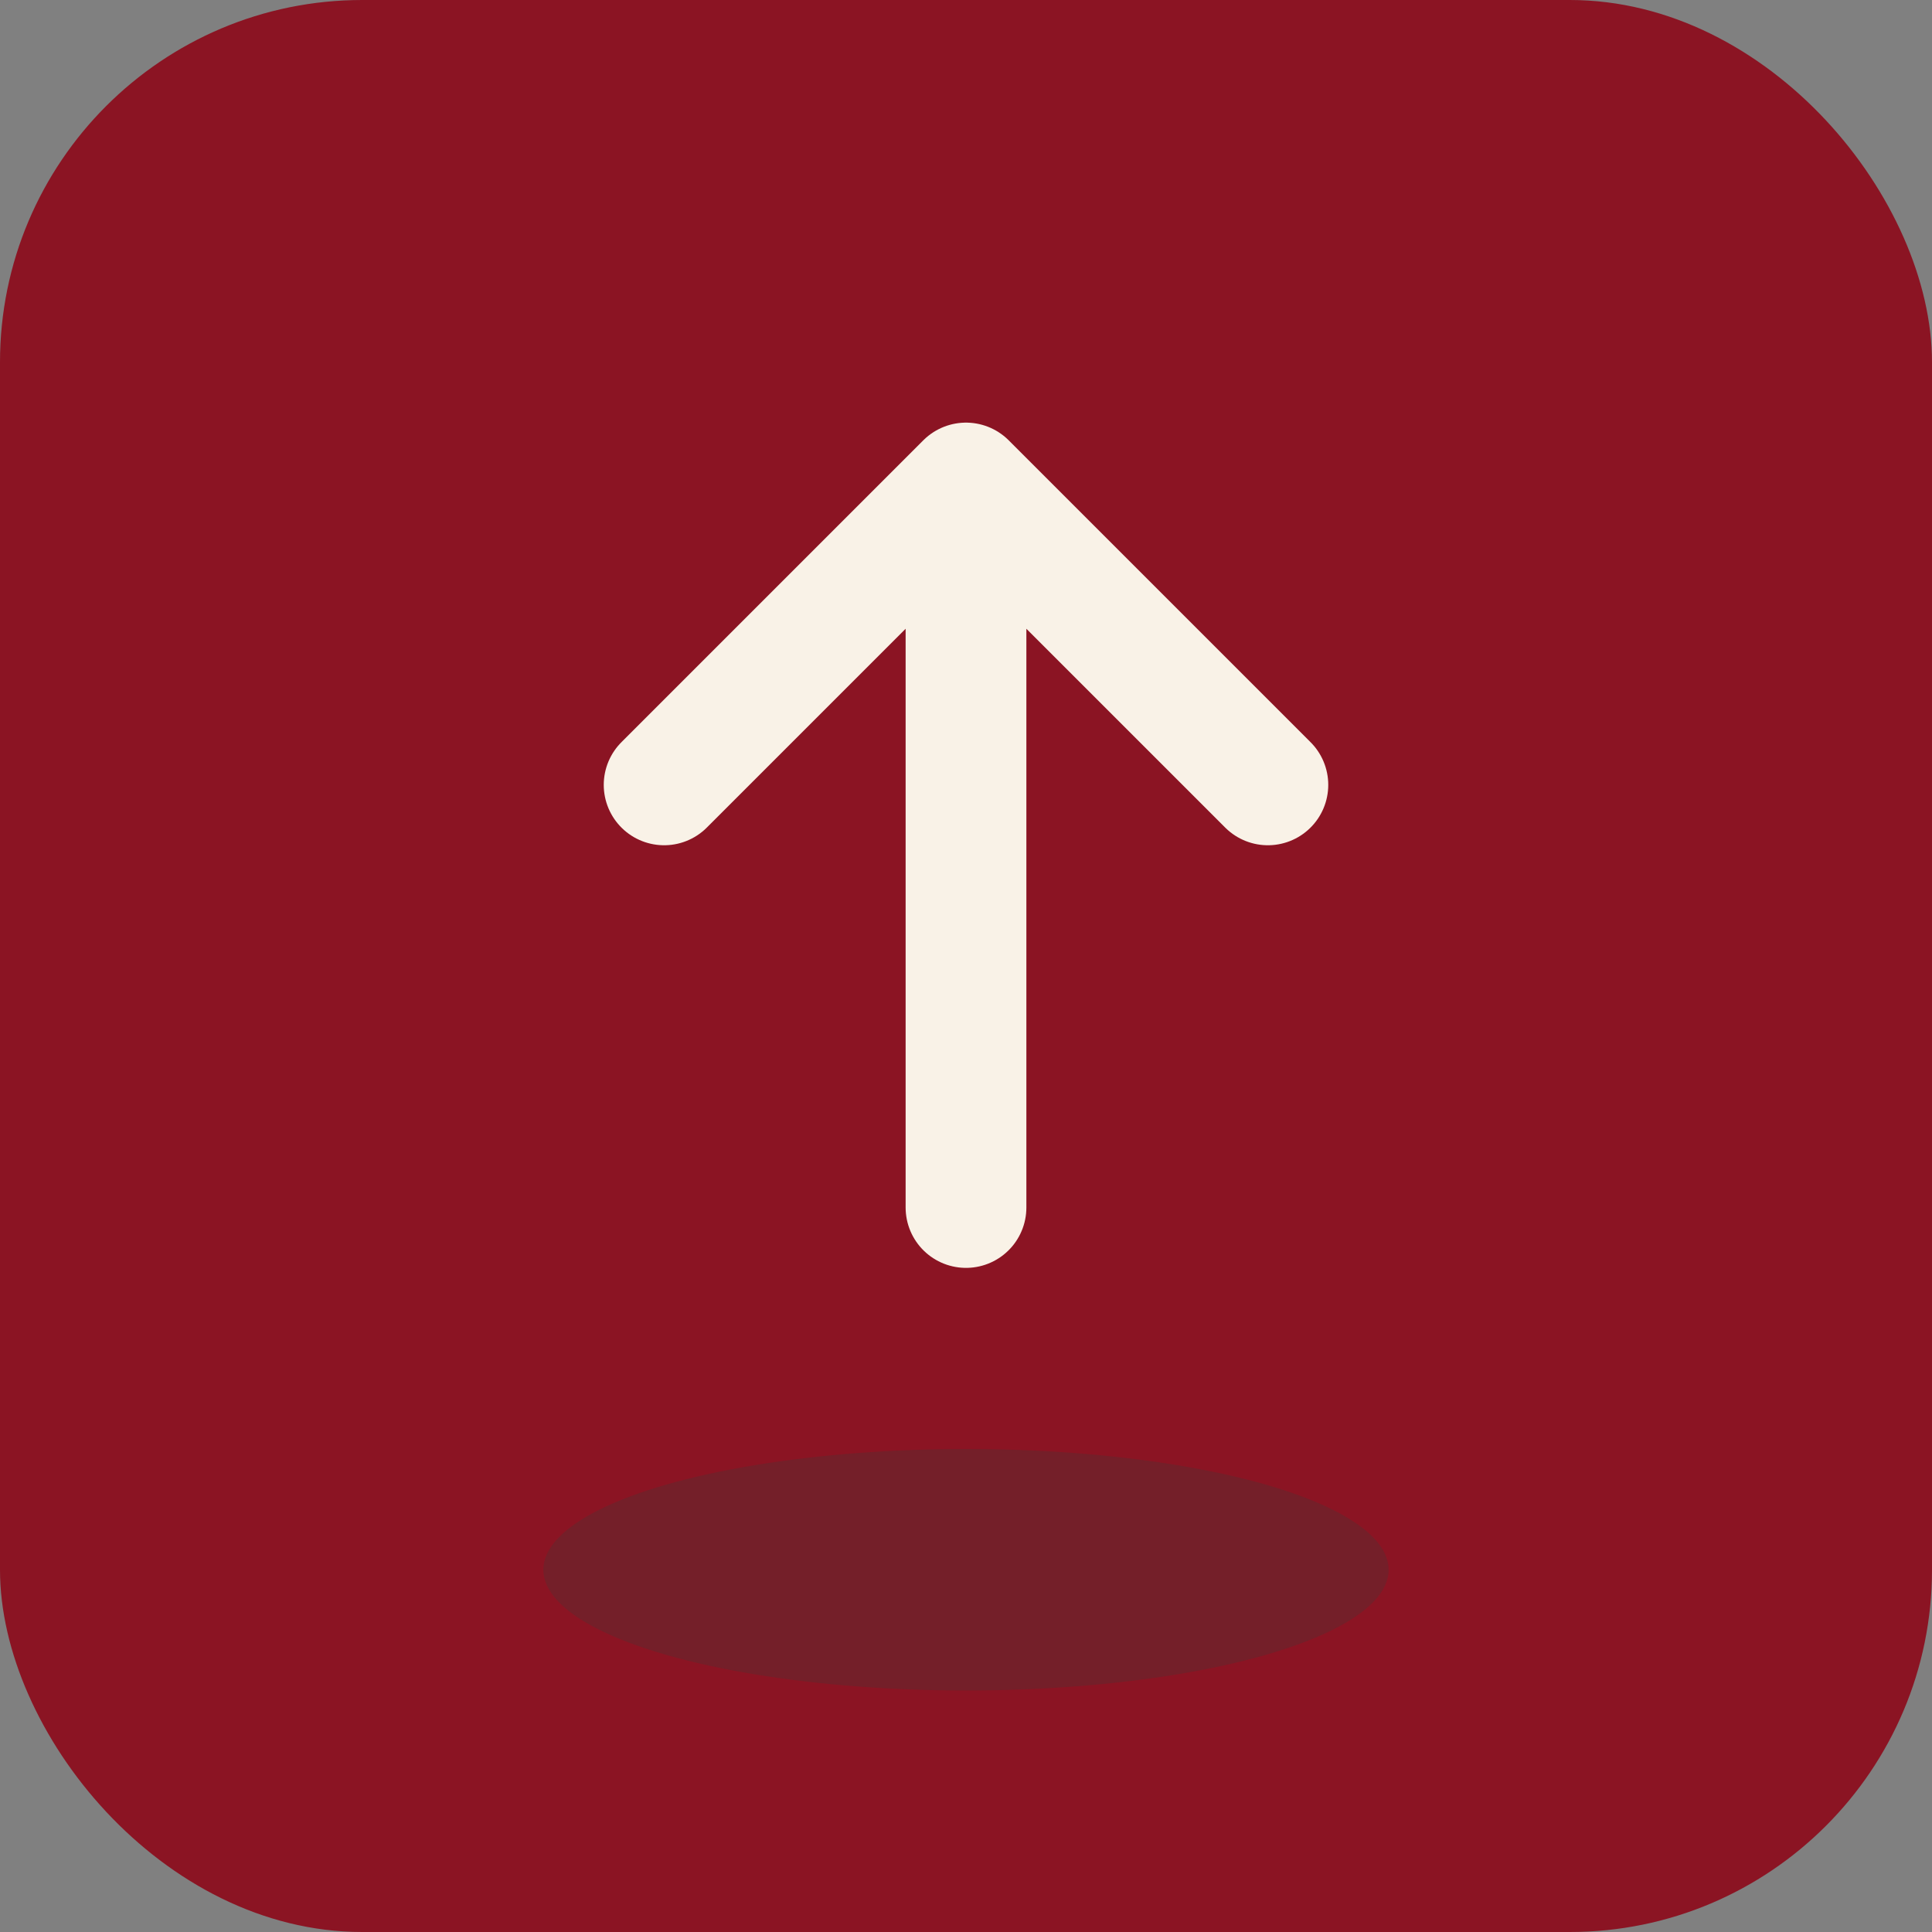 <?xml version="1.0" encoding="UTF-8"?>
<svg xmlns="http://www.w3.org/2000/svg" width="32" height="32" viewBox="0 0 32 32"><rect x="0" y="0" width="32" height="32" fill="#808080" stroke="none"/><rect width="32" height="32" rx="6" fill="#8B1423"/><path d="M16 8v12M16 8l5 5M16 8l-5 5" stroke="#F9F2E7" stroke-width="2" stroke-linecap="round"/><ellipse cx="16" cy="26" rx="7" ry="2" fill="#3E3A37" opacity=".3"/></svg>